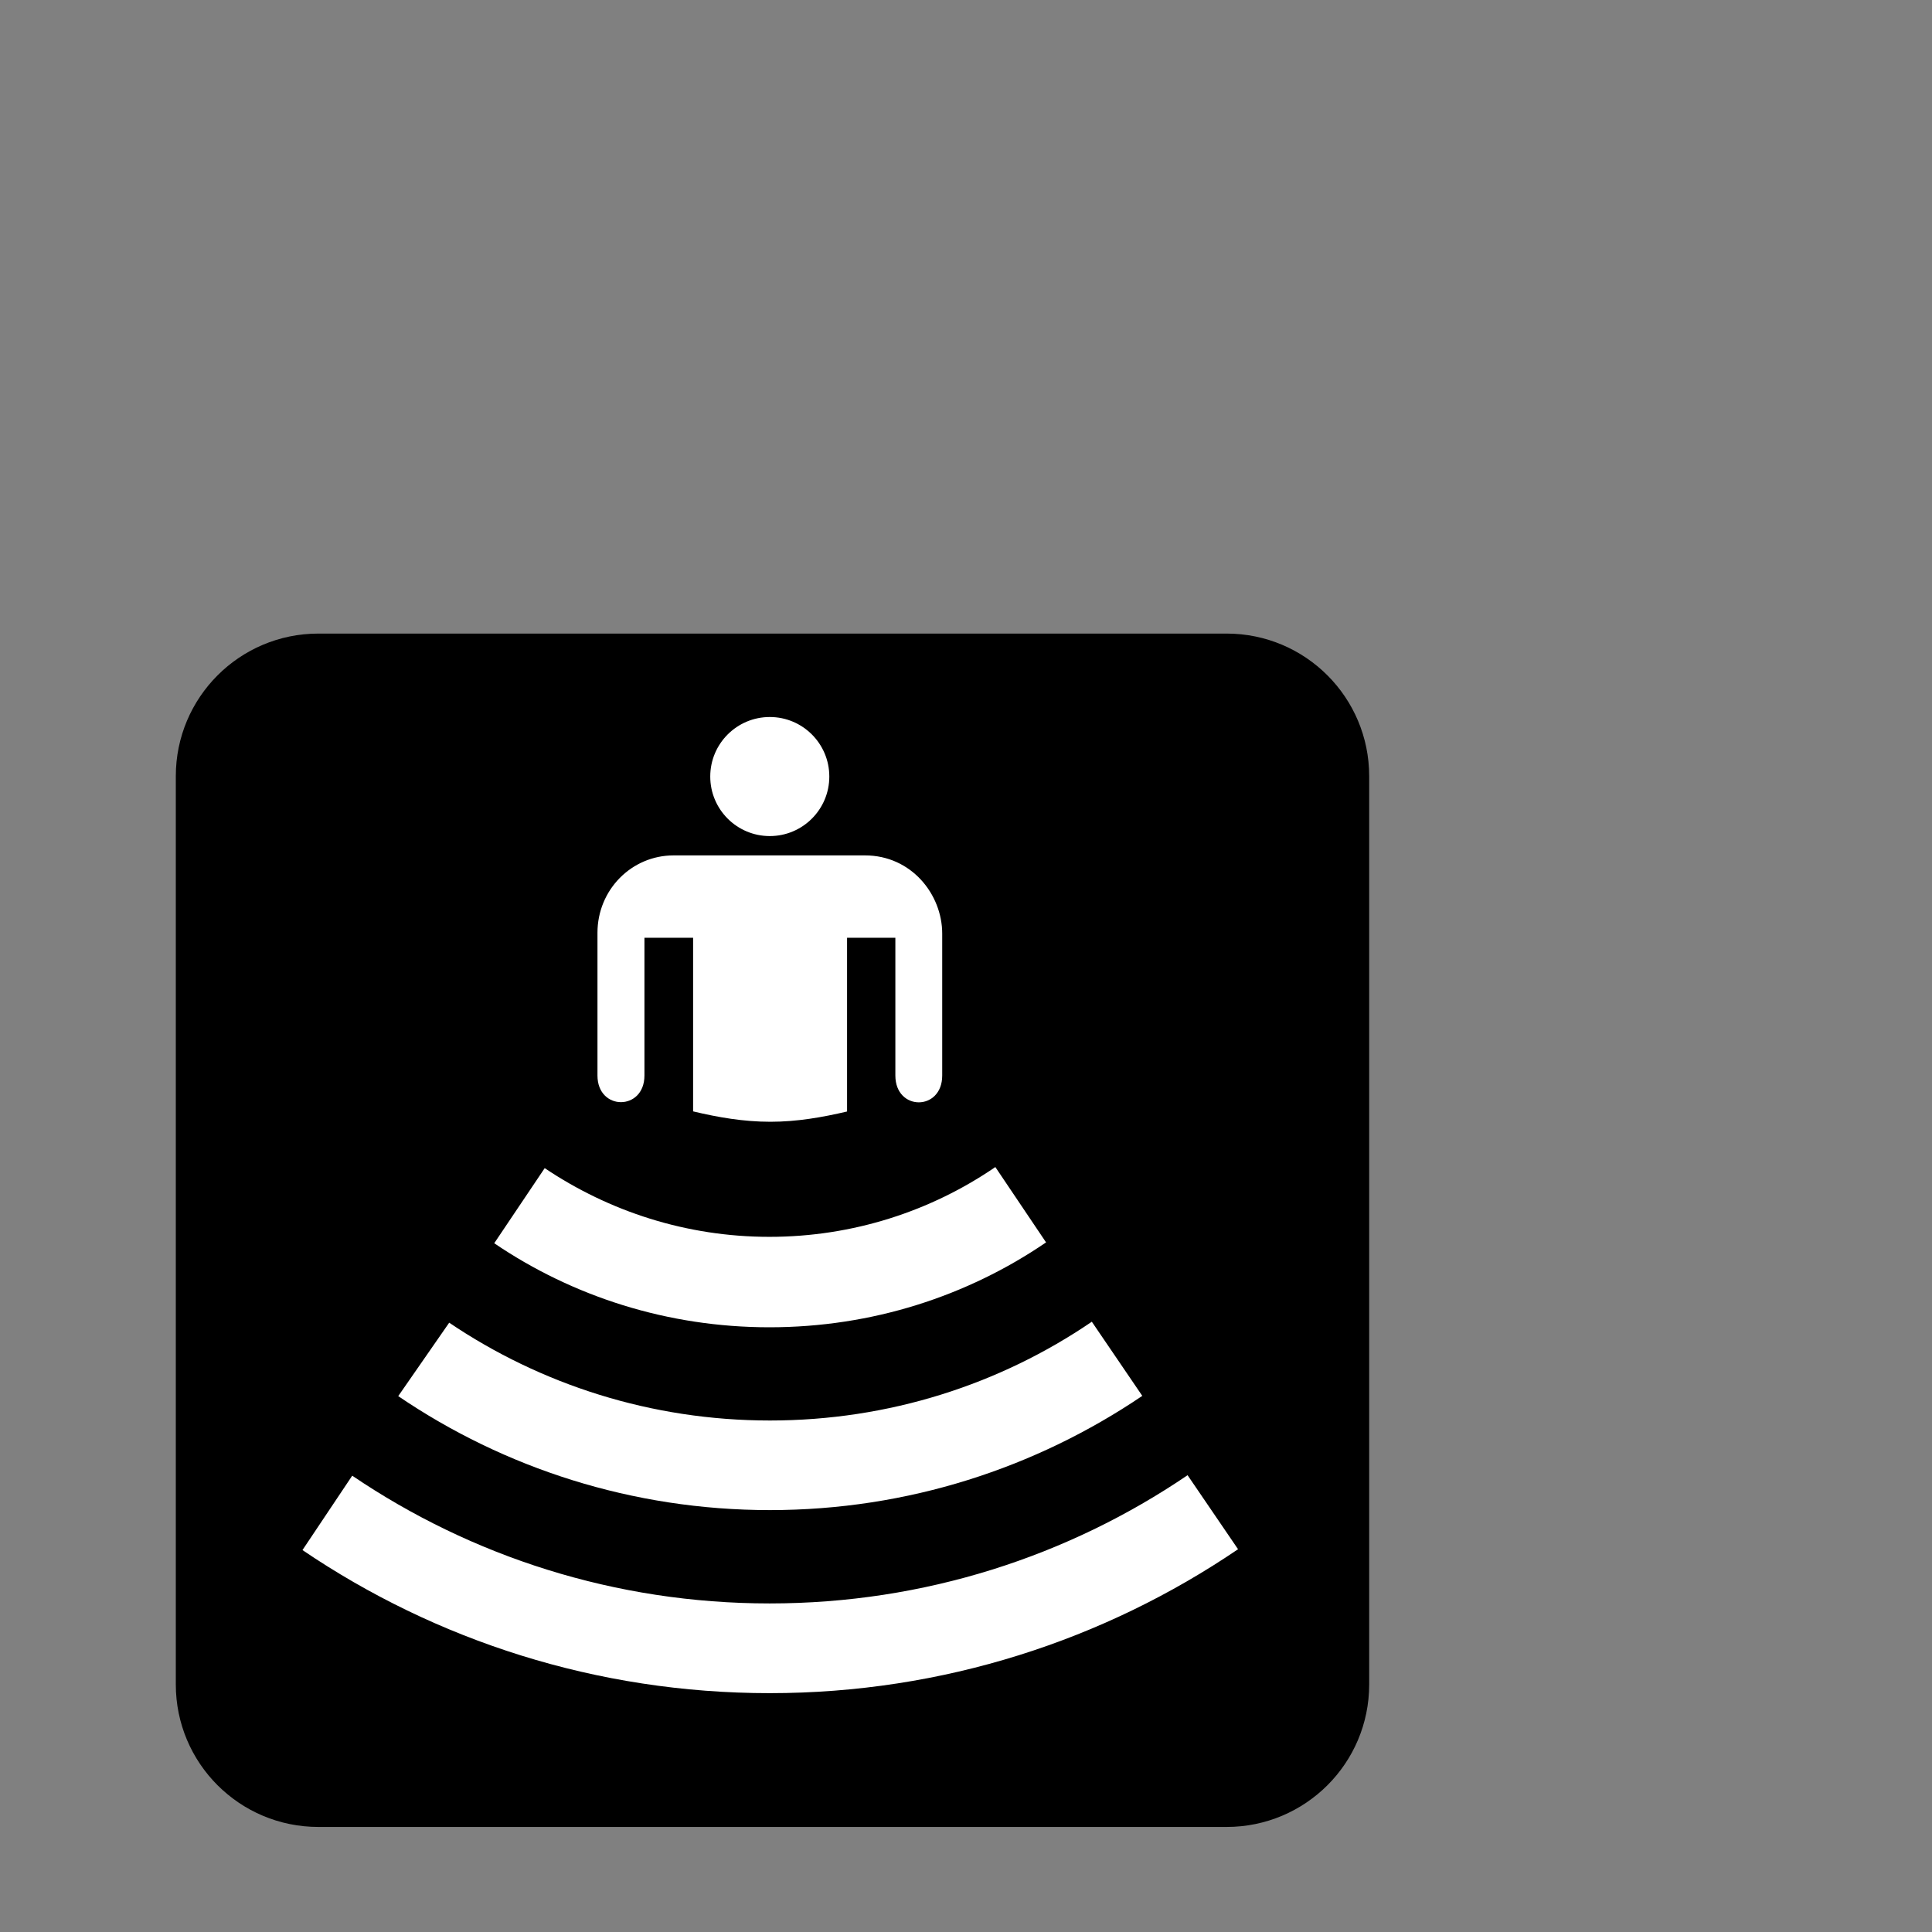 <?xml version="1.0" encoding="UTF-8" standalone="no"?>
<!-- Created with Inkscape (http://www.inkscape.org/) -->

<svg
   xmlns:dc="http://purl.org/dc/elements/1.1/"
   xmlns:cc="http://creativecommons.org/ns#"
   xmlns:rdf="http://www.w3.org/1999/02/22-rdf-syntax-ns#"
   xmlns:svg="http://www.w3.org/2000/svg"
   xmlns="http://www.w3.org/2000/svg"
   xmlns:sodipodi="http://sodipodi.sourceforge.net/DTD/sodipodi-0.dtd"
   xmlns:inkscape="http://www.inkscape.org/namespaces/inkscape"
   width="16px"
   height="16px"
   id="svg7122"
   version="1.1"
   inkscape:version="0.48.3.1 r9886"
   sodipodi:docname="New document 17">
  <rect width="100%" height="100%" fill="#808080" stroke="none"/>
  <defs
     id="defs7124" />
  <sodipodi:namedview
     id="base"
     pagecolor="#ffffff"
     bordercolor="#666666"
     borderopacity="1.0"
     inkscape:pageopacity="0.0"
     inkscape:pageshadow="2"
     inkscape:zoom="22.197802"
     inkscape:cx="8"
     inkscape:cy="8"
     inkscape:current-layer="layer1"
     showgrid="true"
     inkscape:grid-bbox="true"
     inkscape:document-units="px"
     inkscape:window-width="532"
     inkscape:window-height="445"
     inkscape:window-x="573"
     inkscape:window-y="312"
     inkscape:window-maximized="0" />
  <g
     id="layer1"
     inkscape:label="Layer 1"
     inkscape:groupmode="layer">
    <g
       transform="translate(-13.77,-56.196)"
       id="g5545">
      <path
         style="fill:#ffffff"
         inkscape:connector-curvature="0"
         d="m 16.407,61.643 c -0.541,0 -0.98,0.44 -0.98,0.98 v 7.522 c 0,0.54 0.44,0.979 0.98,0.979 h 7.521 c 0.541,0 0.98,-0.439 0.98,-0.979 v -7.522 c 0,-0.541 -0.44,-0.98 -0.98,-0.98 h -7.521 z"
         id="path5547" />
      <path
         inkscape:connector-curvature="0"
         d="m 23.928,71.326 c 0.652,0 1.181,-0.527 1.181,-1.18 v -7.522 c 0,-0.652 -0.528,-1.181 -1.181,-1.181 h -7.521 c -0.652,0 -1.181,0.528 -1.181,1.181 v 7.522 c 0,0.652 0.528,1.18 1.181,1.18 h 7.521 z"
         id="path5549" />
      <circle
         style="fill:#ffffff"
         sodipodi:ry="0.493"
         sodipodi:rx="0.493"
         sodipodi:cy="62.626999"
         sodipodi:cx="20.145"
         d="m 20.638,62.627 c 0,0.272 -0.221,0.493 -0.493,0.493 -0.272,0 -0.493,-0.221 -0.493,-0.493 0,-0.272 0.221,-0.493 0.493,-0.493 0.272,0 0.493,0.221 0.493,0.493 z"
         cx="20.145"
         cy="62.627"
         r="0.493"
         id="circle5551" />
      <path
         style="fill:#ffffff"
         inkscape:connector-curvature="0"
         d="m 20.933,63.28 h -1.584 c -0.35,0 -0.631,0.286 -0.631,0.641 v 1.182 c 0,0.294 0.389,0.294 0.389,0 V 63.962 H 19.51 V 65.4 c 0.206,0.049 0.417,0.086 0.64,0.086 0.221,0 0.43,-0.037 0.635,-0.085 v -1.439 h 0.4 v 1.141 c 0,0.296 0.388,0.296 0.388,0 v -1.175 c 0,-0.325 -0.255,-0.648 -0.64,-0.648 z"
         id="path5553" />
      <path
         style="fill:#ffffff"
         inkscape:connector-curvature="0"
         d="m 22.013,65.861 c -0.531,0.364 -1.178,0.578 -1.871,0.578 -0.688,0 -1.328,-0.211 -1.861,-0.569 l -0.418,0.622 c 0.65,0.441 1.436,0.696 2.279,0.696 0.85,0 1.639,-0.258 2.291,-0.703 l -0.42,-0.624 z"
         id="path5555" />
      <path
         style="fill:#ffffff"
         inkscape:connector-curvature="0"
         d="m 22.812,67.142 c -0.76,0.518 -1.678,0.818 -2.666,0.818 -0.983,0 -1.897,-0.298 -2.656,-0.81 l -0.422,0.608 c 0.877,0.596 1.938,0.944 3.078,0.944 1.143,0 2.203,-0.35 3.084,-0.946 l -0.418,-0.614 z"
         id="path5557" />
      <path
         style="fill:#ffffff"
         inkscape:connector-curvature="0"
         d="m 23.605,68.413 c -0.987,0.67 -2.178,1.062 -3.461,1.062 -1.281,0 -2.471,-0.39 -3.457,-1.058 l -0.412,0.616 c 1.103,0.748 2.436,1.185 3.869,1.185 1.437,0 2.772,-0.44 3.879,-1.192 l -0.418,-0.613 z"
         id="path5559" />
    </g>
  </g>
</svg>
